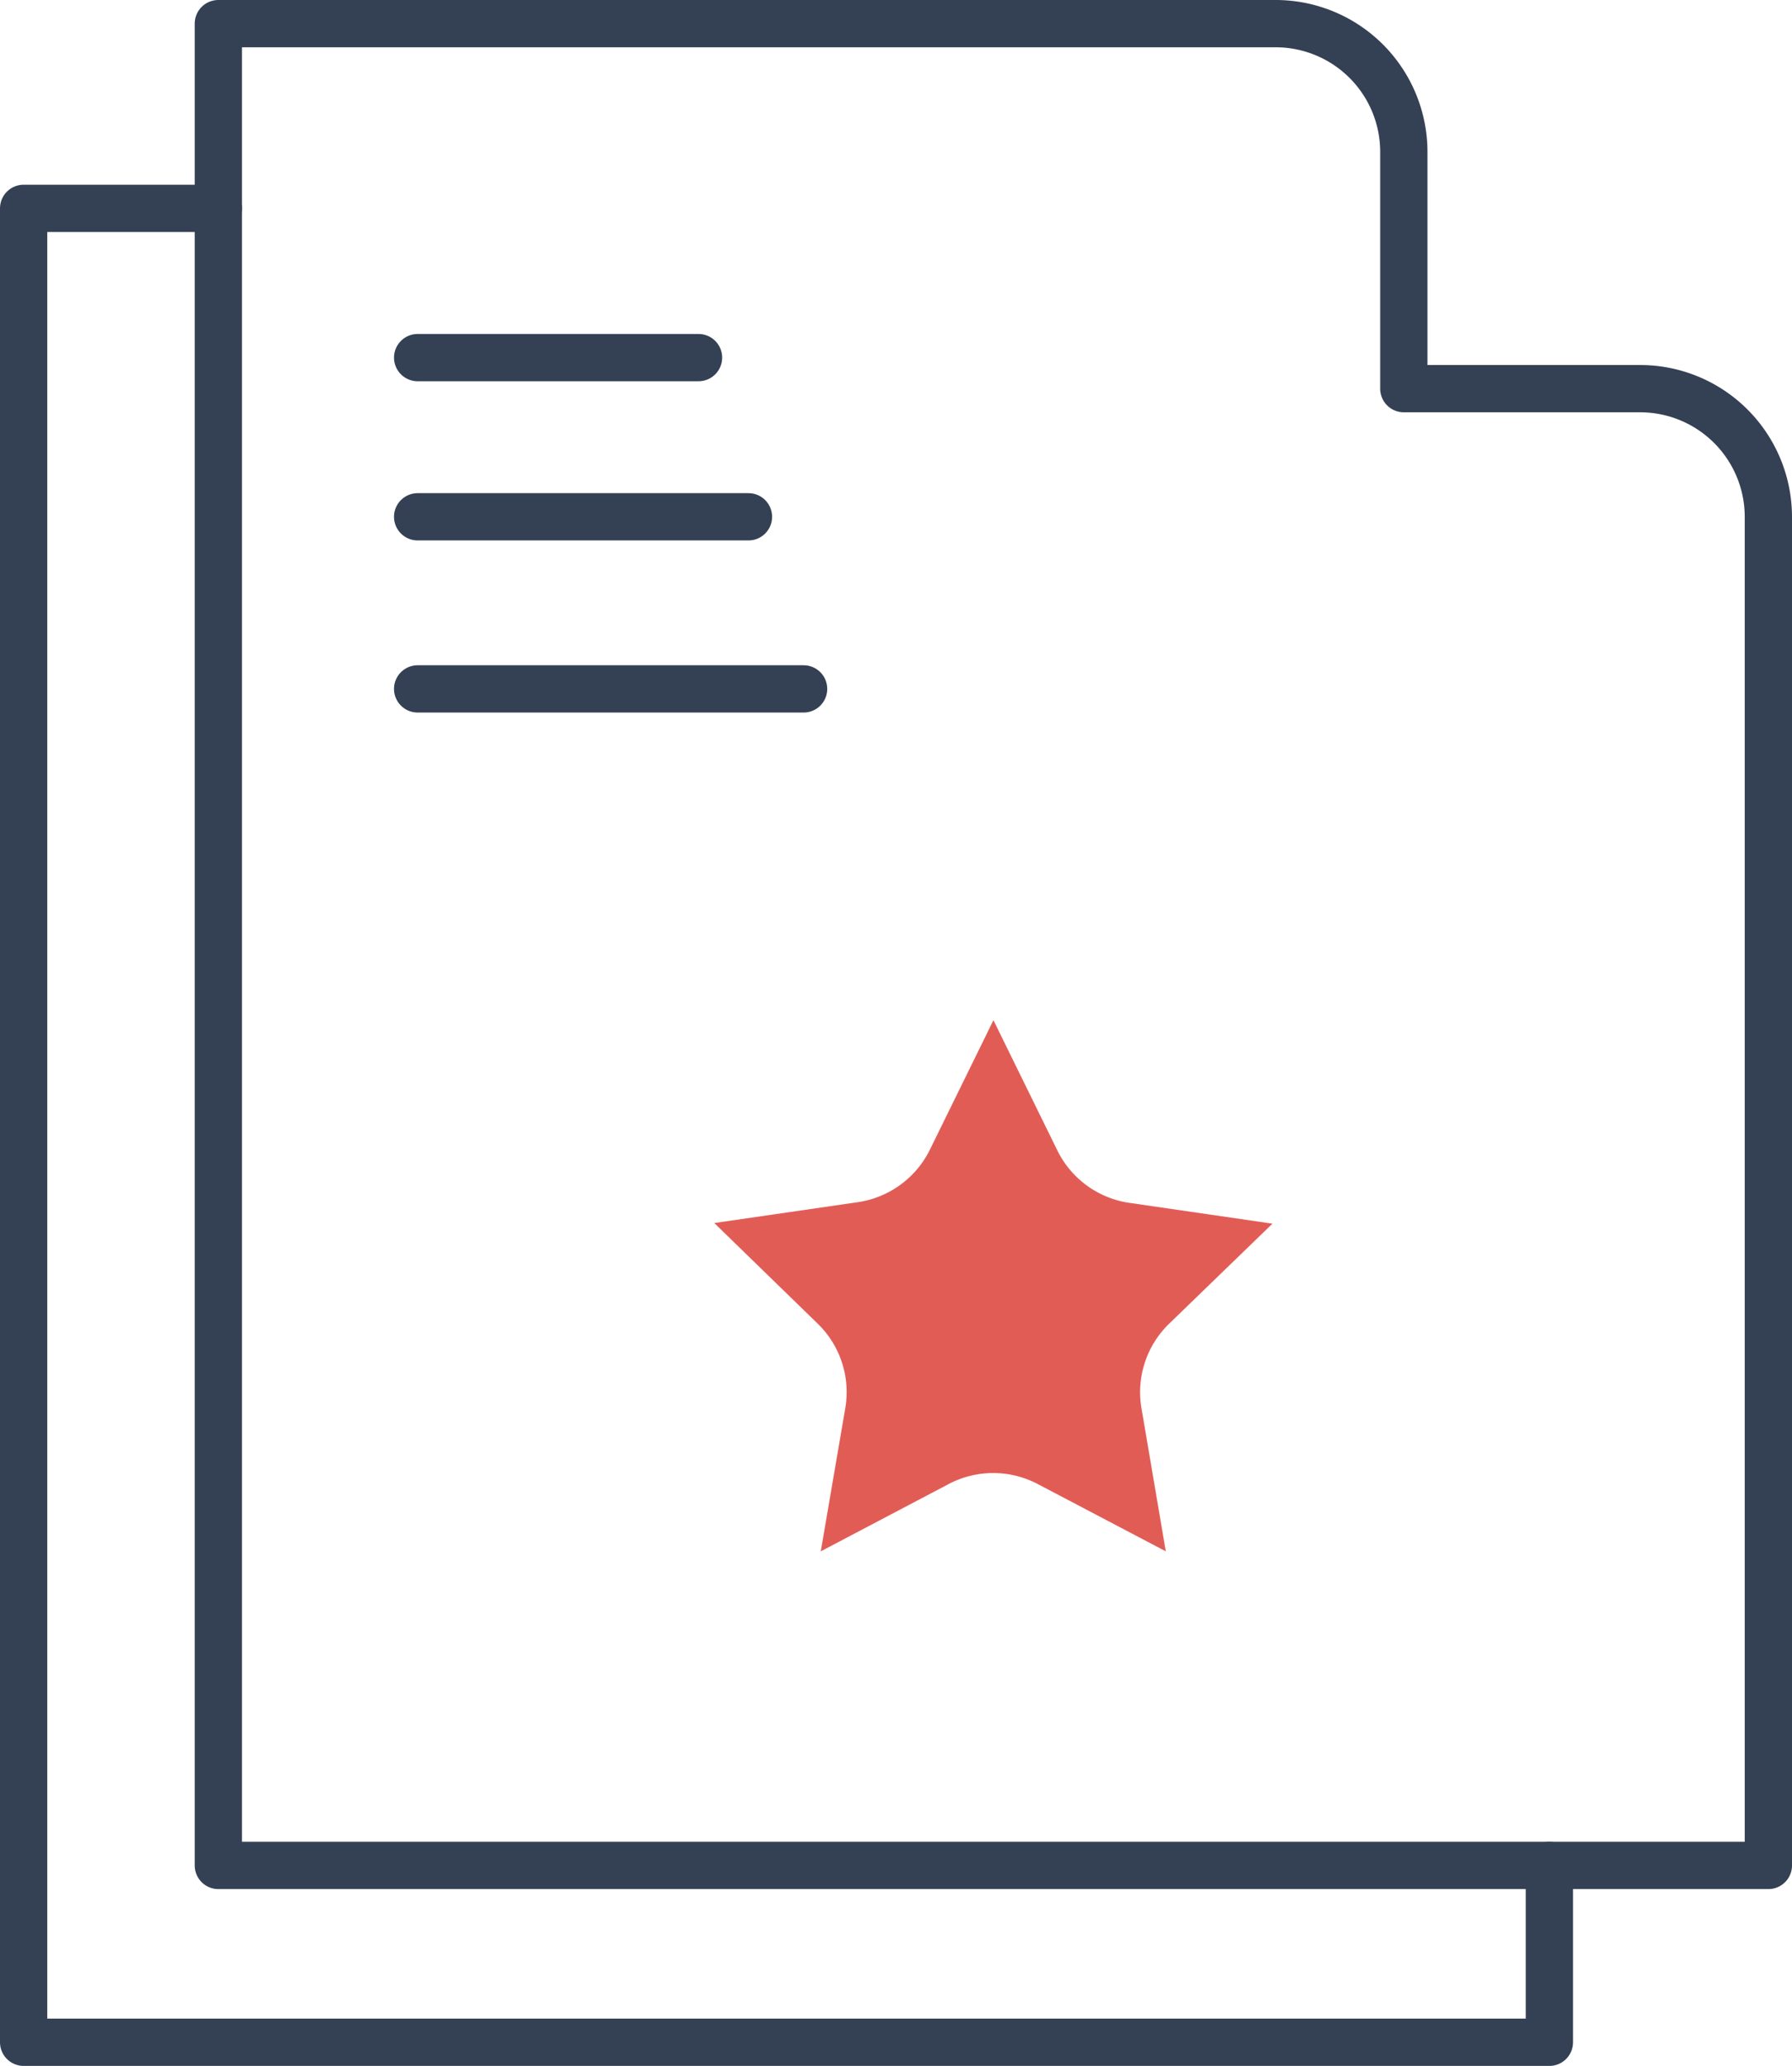 <svg xmlns="http://www.w3.org/2000/svg" viewBox="0 0 113.75 131.08"><defs><style>.cls-1{fill:none;stroke:#344154;stroke-linecap:round;stroke-linejoin:round;stroke-width:3px;}.cls-2{fill:#e25c56;}</style></defs><g id="Layer_2" data-name="Layer 2"><g id="Layer_1-2" data-name="Layer 1"><path class="cls-1" d="M112.25,86V32.81a8.14,8.14,0,0,0-8.14-8.15h-15v-15A8.14,8.14,0,0,0,81,1.5H13.86V118.36h98.39Z"/><polyline class="cls-1" points="13.86 13.22 1.5 13.22 1.5 129.58 98.35 129.58 98.35 118.36"/><line class="cls-1" x1="44.34" y1="22.69" x2="26.51" y2="22.69"/><line class="cls-1" x1="47.51" y1="32.79" x2="26.51" y2="32.79"/><line class="cls-1" x1="51.01" y1="43.71" x2="26.51" y2="43.71"/><path class="cls-2" d="M63.06,64.73,67.12,73a6.06,6.06,0,0,0,4.57,3.32l9.08,1.32h0L74.2,84a6.05,6.05,0,0,0-1.74,5.37L74,98.43l-8.13-4.27a6.07,6.07,0,0,0-5.65,0l-8.12,4.27,1.55-9.05A6.05,6.05,0,0,0,51.92,84L45.34,77.6h0l9.09-1.32A6.08,6.08,0,0,0,59,73Z"/></g></g></svg>